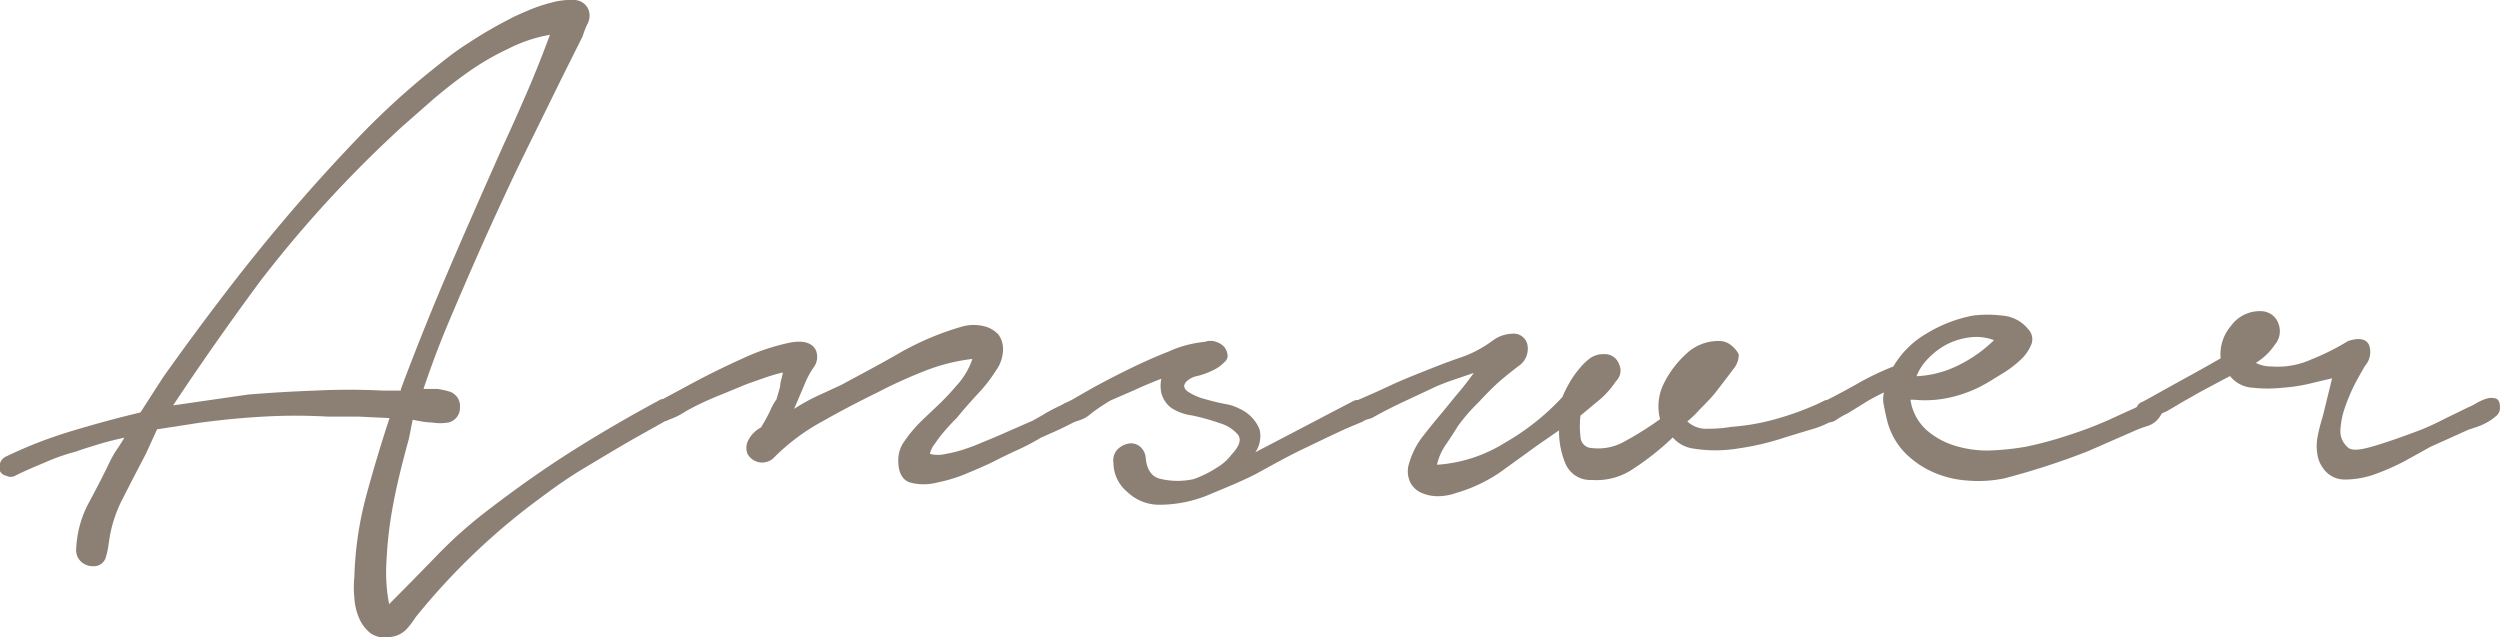 <svg xmlns="http://www.w3.org/2000/svg" viewBox="0 0 120.01 30.58"><defs><style>.cls-1{fill:#8c8075;}</style></defs><title>hx_answer</title><g id="レイヤー_2" data-name="レイヤー 2"><g id="text"><path class="cls-1" d="M.28,21.92a21.24,21.24,0,0,1,3.17-1.23c1.09-.33,2.19-.63,3.29-.89l1.09-1.69q1.42-2,2.91-3.95t3.08-3.82q1.56-1.83,3.23-3.58a36.57,36.57,0,0,1,3.54-3.28c.61-.49,1.23-1,1.86-1.39a20.67,20.67,0,0,1,2-1.17q.25-.14.84-.39a7.39,7.39,0,0,1,1.2-.41A3.47,3.47,0,0,1,27.58,0a.75.75,0,0,1,.69.52.83.83,0,0,1-.07.63,4.16,4.16,0,0,0-.23.59l-1,2-.83,1.69C25.56,6.61,25,7.73,24.47,8.86s-1.06,2.29-1.58,3.47-.91,2.09-1.35,3.13-.84,2.11-1.21,3.21c.23,0,.45,0,.67,0a4.32,4.32,0,0,1,.59.13.73.73,0,0,1,.49.76.72.72,0,0,1-.54.72,2.48,2.48,0,0,1-.82,0c-.29,0-.6-.07-.91-.13l-.18.91c-.17.61-.34,1.26-.5,1.94s-.29,1.35-.39,2a19.78,19.78,0,0,0-.19,2A8,8,0,0,0,18.68,29c.81-.81,1.57-1.59,2.3-2.34a21.44,21.44,0,0,1,2.39-2.13c1.3-1,2.63-1.95,4-2.82s2.78-1.69,4.23-2.47a.45.45,0,0,1,.39-.07.6.6,0,0,1,.28.24.55.55,0,0,1,.09.37.43.43,0,0,1-.24.33l-1.78,1c-.75.43-1.49.88-2.23,1.32s-1.46.94-2.15,1.46a32,32,0,0,0-6,5.73,4.29,4.29,0,0,1-.46.6,1.23,1.23,0,0,1-.71.35,1.26,1.26,0,0,1-1-.17,1.81,1.81,0,0,1-.54-.7,2.89,2.89,0,0,1-.24-1,5.12,5.12,0,0,1,0-1,16.82,16.82,0,0,1,.56-3.86c.35-1.3.73-2.56,1.13-3.77l-1.47-.07-1.48,0a27.06,27.06,0,0,0-3.12,0c-1.05.06-2.07.16-3.09.3l-2,.31L7,21.79c-.35.67-.71,1.36-1.08,2.09a6.33,6.33,0,0,0-.7,2.21,4.62,4.62,0,0,1-.15.7.6.6,0,0,1-.59.39.83.83,0,0,1-.63-.26.76.76,0,0,1-.19-.61,5.08,5.08,0,0,1,.58-2.13c.37-.69.71-1.34,1-1.95a5.55,5.55,0,0,1,.34-.61c.12-.17.25-.37.39-.61-.4.09-.79.18-1.15.29s-.74.22-1.15.37a10.07,10.07,0,0,0-1.49.52c-.48.2-1,.42-1.46.65a.43.43,0,0,1-.41,0A.44.44,0,0,1,0,22.62a.66.66,0,0,1,0-.37A.51.51,0,0,1,.28,21.92Zm19-3.34c.75-2,1.54-3.95,2.36-5.86S23.31,8.89,24.15,7c.4-.86.79-1.74,1.17-2.62s.74-1.79,1.08-2.71a7.08,7.08,0,0,0-2,.67A12.74,12.74,0,0,0,22.5,3.44c-.61.43-1.18.88-1.72,1.34L19.29,6.09a58.09,58.09,0,0,0-6.77,7.37q-2.22,3-4.21,6l3.6-.52c1.07-.09,2.14-.15,3.21-.19a32.08,32.08,0,0,1,3.25,0h.87A.26.26,0,0,1,19.29,18.58Z"/><path class="cls-1" d="M31.52,19.32l1.65-.89c.78-.42,1.59-.82,2.41-1.19a10.46,10.46,0,0,1,2.28-.78c.69-.15,1.13,0,1.3.34a.85.85,0,0,1-.11.85,3.86,3.86,0,0,0-.41.76l-.52,1.22A8.93,8.93,0,0,1,39.25,19l1.13-.52c.92-.5,1.88-1,2.86-1.57a13.83,13.83,0,0,1,3-1.25,2.1,2.1,0,0,1,1,0,1.38,1.38,0,0,1,.68.39,1.17,1.17,0,0,1,.23.74,1.78,1.78,0,0,1-.34,1A7.24,7.24,0,0,1,47,18.84q-.45.48-.93,1.05a2.63,2.63,0,0,1-.31.34c-.14.15-.29.31-.45.5a5.32,5.32,0,0,0-.43.57,1.1,1.1,0,0,0-.24.49,1.61,1.61,0,0,0,.76,0,6.39,6.39,0,0,0,.91-.23c.3-.1.59-.21.86-.33l.63-.26,1.78-.78.46-.26c.19-.12.38-.22.59-.33l.58-.28a1.12,1.12,0,0,1,.46-.13.34.34,0,0,1,.39.39.7.7,0,0,1-.35.61l-.82.41-.92.41a11,11,0,0,1-1.17.61q-.55.25-1.17.57c-.23.11-.6.28-1.11.49a7.23,7.23,0,0,1-1.52.48,2.52,2.52,0,0,1-1.32,0c-.38-.13-.56-.49-.56-1.06a1.53,1.53,0,0,1,.21-.79,6.13,6.13,0,0,1,.5-.67,7.23,7.23,0,0,1,.61-.63l.59-.56a10.83,10.83,0,0,0,.86-.91,3.6,3.6,0,0,0,.79-1.31,9.1,9.1,0,0,0-2.37.61,22.6,22.6,0,0,0-2.19,1c-.84.41-1.71.86-2.61,1.37A10,10,0,0,0,37.12,22a.8.8,0,0,1-1.24-.22.8.8,0,0,1,0-.56,1.43,1.43,0,0,1,.65-.7,8.22,8.22,0,0,0,.44-.8,2.49,2.49,0,0,1,.3-.54q.09-.3.18-.63c0-.22.1-.44.13-.67a8.84,8.84,0,0,0-1,.3l-.74.26-1.21.5c-.41.16-.81.34-1.22.54-.23.12-.44.23-.63.35a3.07,3.07,0,0,1-.63.3.67.67,0,0,1-.49.07.81.81,0,0,1-.37-.2.34.34,0,0,1-.11-.32C31.21,19.52,31.32,19.41,31.52,19.32Z"/><path class="cls-1" d="M51.23,19.32l1.1-.63c.54-.3,1.13-.61,1.78-.93s1.31-.62,2-.89a5.39,5.39,0,0,1,1.73-.46.78.78,0,0,1,.54,0,.89.89,0,0,1,.42.28c.17.29.18.51,0,.67a1.85,1.85,0,0,1-.56.41,3.83,3.83,0,0,1-.76.28,1,1,0,0,0-.55.29c-.14.17-.1.33.11.47a2.75,2.75,0,0,0,.81.35c.31.09.63.17,1,.24a2.08,2.08,0,0,1,.61.2,1.87,1.87,0,0,1,1,1,1.36,1.36,0,0,1-.2,1.11l1.17-.61,3.48-1.82a.5.5,0,0,1,.54,0,.55.55,0,0,1,.24.5.53.53,0,0,1-.37.5l-.67.28c-.7.32-1.4.66-2.11,1s-1.41.73-2.1,1.11-1.65.76-2.41,1.08a6.12,6.12,0,0,1-2.37.48,2.21,2.21,0,0,1-1.54-.61,1.82,1.82,0,0,1-.67-1.39.78.78,0,0,1,.17-.63,1,1,0,0,1,.52-.3.67.67,0,0,1,.55.11A.78.78,0,0,1,55,22c.06.58.31.92.76,1A3.59,3.59,0,0,0,57.3,23a5.22,5.22,0,0,0,1.11-.55,2.38,2.38,0,0,0,.71-.63c.38-.4.48-.72.31-.95a1.82,1.82,0,0,0-.89-.56,10.33,10.33,0,0,0-1.33-.37,2.37,2.37,0,0,1-1-.37,1.31,1.31,0,0,1-.46-.7,1.61,1.61,0,0,1,0-.69c-.44.17-.87.35-1.28.54l-1.15.5a8.54,8.54,0,0,0-.94.63,1.62,1.62,0,0,1-1,.41.46.46,0,0,1-.37-.06.42.42,0,0,1-.18-.26.67.67,0,0,1,.05-.33A.47.47,0,0,1,51.23,19.32Z"/><path class="cls-1" d="M65,19.28c.54-.23,1.09-.47,1.62-.72s1.09-.48,1.67-.71,1.13-.45,1.74-.66a5.63,5.63,0,0,0,1.65-.86,1.65,1.65,0,0,1,.91-.31.67.67,0,0,1,.74.57,1,1,0,0,1-.46,1c-.36.28-.66.52-.89.72s-.69.66-1,1a8.66,8.66,0,0,0-1,1.15c-.12.2-.3.48-.55.85a2.8,2.8,0,0,0-.45,1,7,7,0,0,0,3.25-1.05A11.6,11.6,0,0,0,75,19.06a5.53,5.53,0,0,1,.32-.65,4.2,4.2,0,0,1,.46-.67,2.91,2.91,0,0,1,.56-.55A1.12,1.12,0,0,1,77,17a.72.72,0,0,1,.72.48.7.7,0,0,1-.15.82,4.17,4.17,0,0,1-.76.87l-.94.78a4.13,4.13,0,0,0,0,1,.56.56,0,0,0,.57.56,2.53,2.53,0,0,0,1.51-.3,15.9,15.9,0,0,0,1.74-1.09,2.45,2.45,0,0,1,.17-1.69A4.81,4.81,0,0,1,80.93,17a2.24,2.24,0,0,1,1.63-.63.88.88,0,0,1,.56.22,1.18,1.18,0,0,1,.35.43,1.1,1.1,0,0,1-.28.72c-.22.3-.47.62-.76,1s-.57.64-.85.93a5.11,5.11,0,0,1-.58.56,1.31,1.31,0,0,0,1,.35,6.08,6.08,0,0,0,1.11-.09,10.66,10.66,0,0,0,2.26-.41,13.68,13.68,0,0,0,2.12-.8.41.41,0,0,1,.39-.05.57.57,0,0,1,.26.27.63.63,0,0,1,.07.36.48.48,0,0,1-.24.33,4.46,4.46,0,0,1-1.11.45L85.68,21a12.51,12.51,0,0,1-2.19.52,6.71,6.71,0,0,1-2.28,0A1.58,1.58,0,0,1,80.3,21a12.94,12.94,0,0,1-1.89,1.5,3.13,3.13,0,0,1-2,.54,1.29,1.29,0,0,1-1.26-.78,4,4,0,0,1-.31-1.6l-1,.69L72,22.68a7.46,7.46,0,0,1-2.15,1,2.54,2.54,0,0,1-.83.14,1.94,1.94,0,0,1-.78-.16,1.09,1.09,0,0,1-.54-.5,1.24,1.24,0,0,1-.06-.91A3.83,3.83,0,0,1,68.26,21c.3-.39.61-.77.93-1.15s.49-.61.78-.95.55-.68.78-1l-1.08.37a9,9,0,0,0-1,.41l-1.43.67c-.46.22-.93.46-1.39.72l-.56.17c-.21.06-.38,0-.53-.26A.5.5,0,0,1,65,19.28Z"/><path class="cls-1" d="M87.55,19.28c.52-.26,1.06-.55,1.63-.87a13.37,13.37,0,0,1,1.71-.82A4.41,4.41,0,0,1,92.5,16a6.63,6.63,0,0,1,2.21-.85,5.51,5.51,0,0,1,1.41,0,1.76,1.76,0,0,1,1.24.65.69.69,0,0,1,.15.74,2.09,2.09,0,0,1-.52.74,5.32,5.32,0,0,1-.83.63l-.67.41a6.19,6.19,0,0,1-1.71.72,5.5,5.5,0,0,1-1.89.15h-.18a2.43,2.43,0,0,0,.79,1.47,3.71,3.71,0,0,0,1.43.76,5.15,5.15,0,0,0,1.71.2,12.49,12.49,0,0,0,1.63-.18,18,18,0,0,0,2-.54,19.2,19.2,0,0,0,2-.76l.89-.41c.31-.13.59-.27.85-.41a.84.84,0,0,1,.63.08c.21.12.24.31.06.57a1.09,1.09,0,0,1-.61.48,5.93,5.93,0,0,0-.69.26l-2.17.95a35.69,35.69,0,0,1-4,1.3,6.1,6.1,0,0,1-1.76.11,4.87,4.87,0,0,1-1.64-.39,4.38,4.38,0,0,1-1.37-.93,3.41,3.41,0,0,1-.87-1.56c-.06-.24-.11-.47-.15-.7a1.29,1.29,0,0,1,0-.65,8.32,8.32,0,0,0-.93.5l-.81.5a4.06,4.06,0,0,0-.56.32.6.6,0,0,1-.7,0,.5.5,0,0,1-.23-.48A.39.39,0,0,1,87.55,19.28ZM92,18.06a5,5,0,0,0,2-.52,6.58,6.58,0,0,0,1.72-1.21,2.39,2.39,0,0,0-1.2-.13,3.25,3.25,0,0,0-1.08.34,3.45,3.45,0,0,0-.89.68A2.52,2.52,0,0,0,92,18.06Z"/><path class="cls-1" d="M102.87,19.28l1.8-1c.59-.32,1.24-.68,1.93-1.08a2.08,2.08,0,0,1,.5-1.56,1.7,1.7,0,0,1,1.5-.7.89.89,0,0,1,.78.61,1,1,0,0,1-.18,1,3,3,0,0,1-.91.87,1.56,1.56,0,0,0,.74.17,3.91,3.91,0,0,0,1.91-.33,11.81,11.81,0,0,0,1.78-.89c.52-.17.85-.11,1,.18a1,1,0,0,1-.18,1c-.14.23-.31.53-.5.89a9,9,0,0,0-.47,1.11,3.92,3.92,0,0,0-.22,1.08,1,1,0,0,0,.33.82c.14.18.52.18,1.15,0s1.45-.46,2.49-.86c.35-.15.7-.31,1.06-.5l1.11-.54a2.41,2.41,0,0,0,.39-.2,2.64,2.64,0,0,1,.5-.22.78.78,0,0,1,.43,0c.14.05.2.2.2.46a.5.5,0,0,1-.2.39,2.2,2.2,0,0,1-.43.3,2.81,2.81,0,0,1-.5.22l-.39.13-1.82.82-1.19.66a11,11,0,0,1-1.46.65,4.38,4.38,0,0,1-1.43.26,1.25,1.25,0,0,1-1.09-.57,1.45,1.45,0,0,1-.26-.67,2.3,2.3,0,0,1,0-.74,7.12,7.12,0,0,1,.17-.74c.07-.24.14-.48.19-.71l.35-1.43-.89.21a8,8,0,0,1-1.45.24,6.81,6.81,0,0,1-1.5,0,1.48,1.48,0,0,1-1.06-.56l-1.22.65c-.32.17-.64.36-1,.56l-.81.48a3,3,0,0,0-.6.32.53.53,0,0,1-.61.07.54.54,0,0,1-.26-.48A.43.43,0,0,1,102.87,19.28Z"/></g></g></svg>